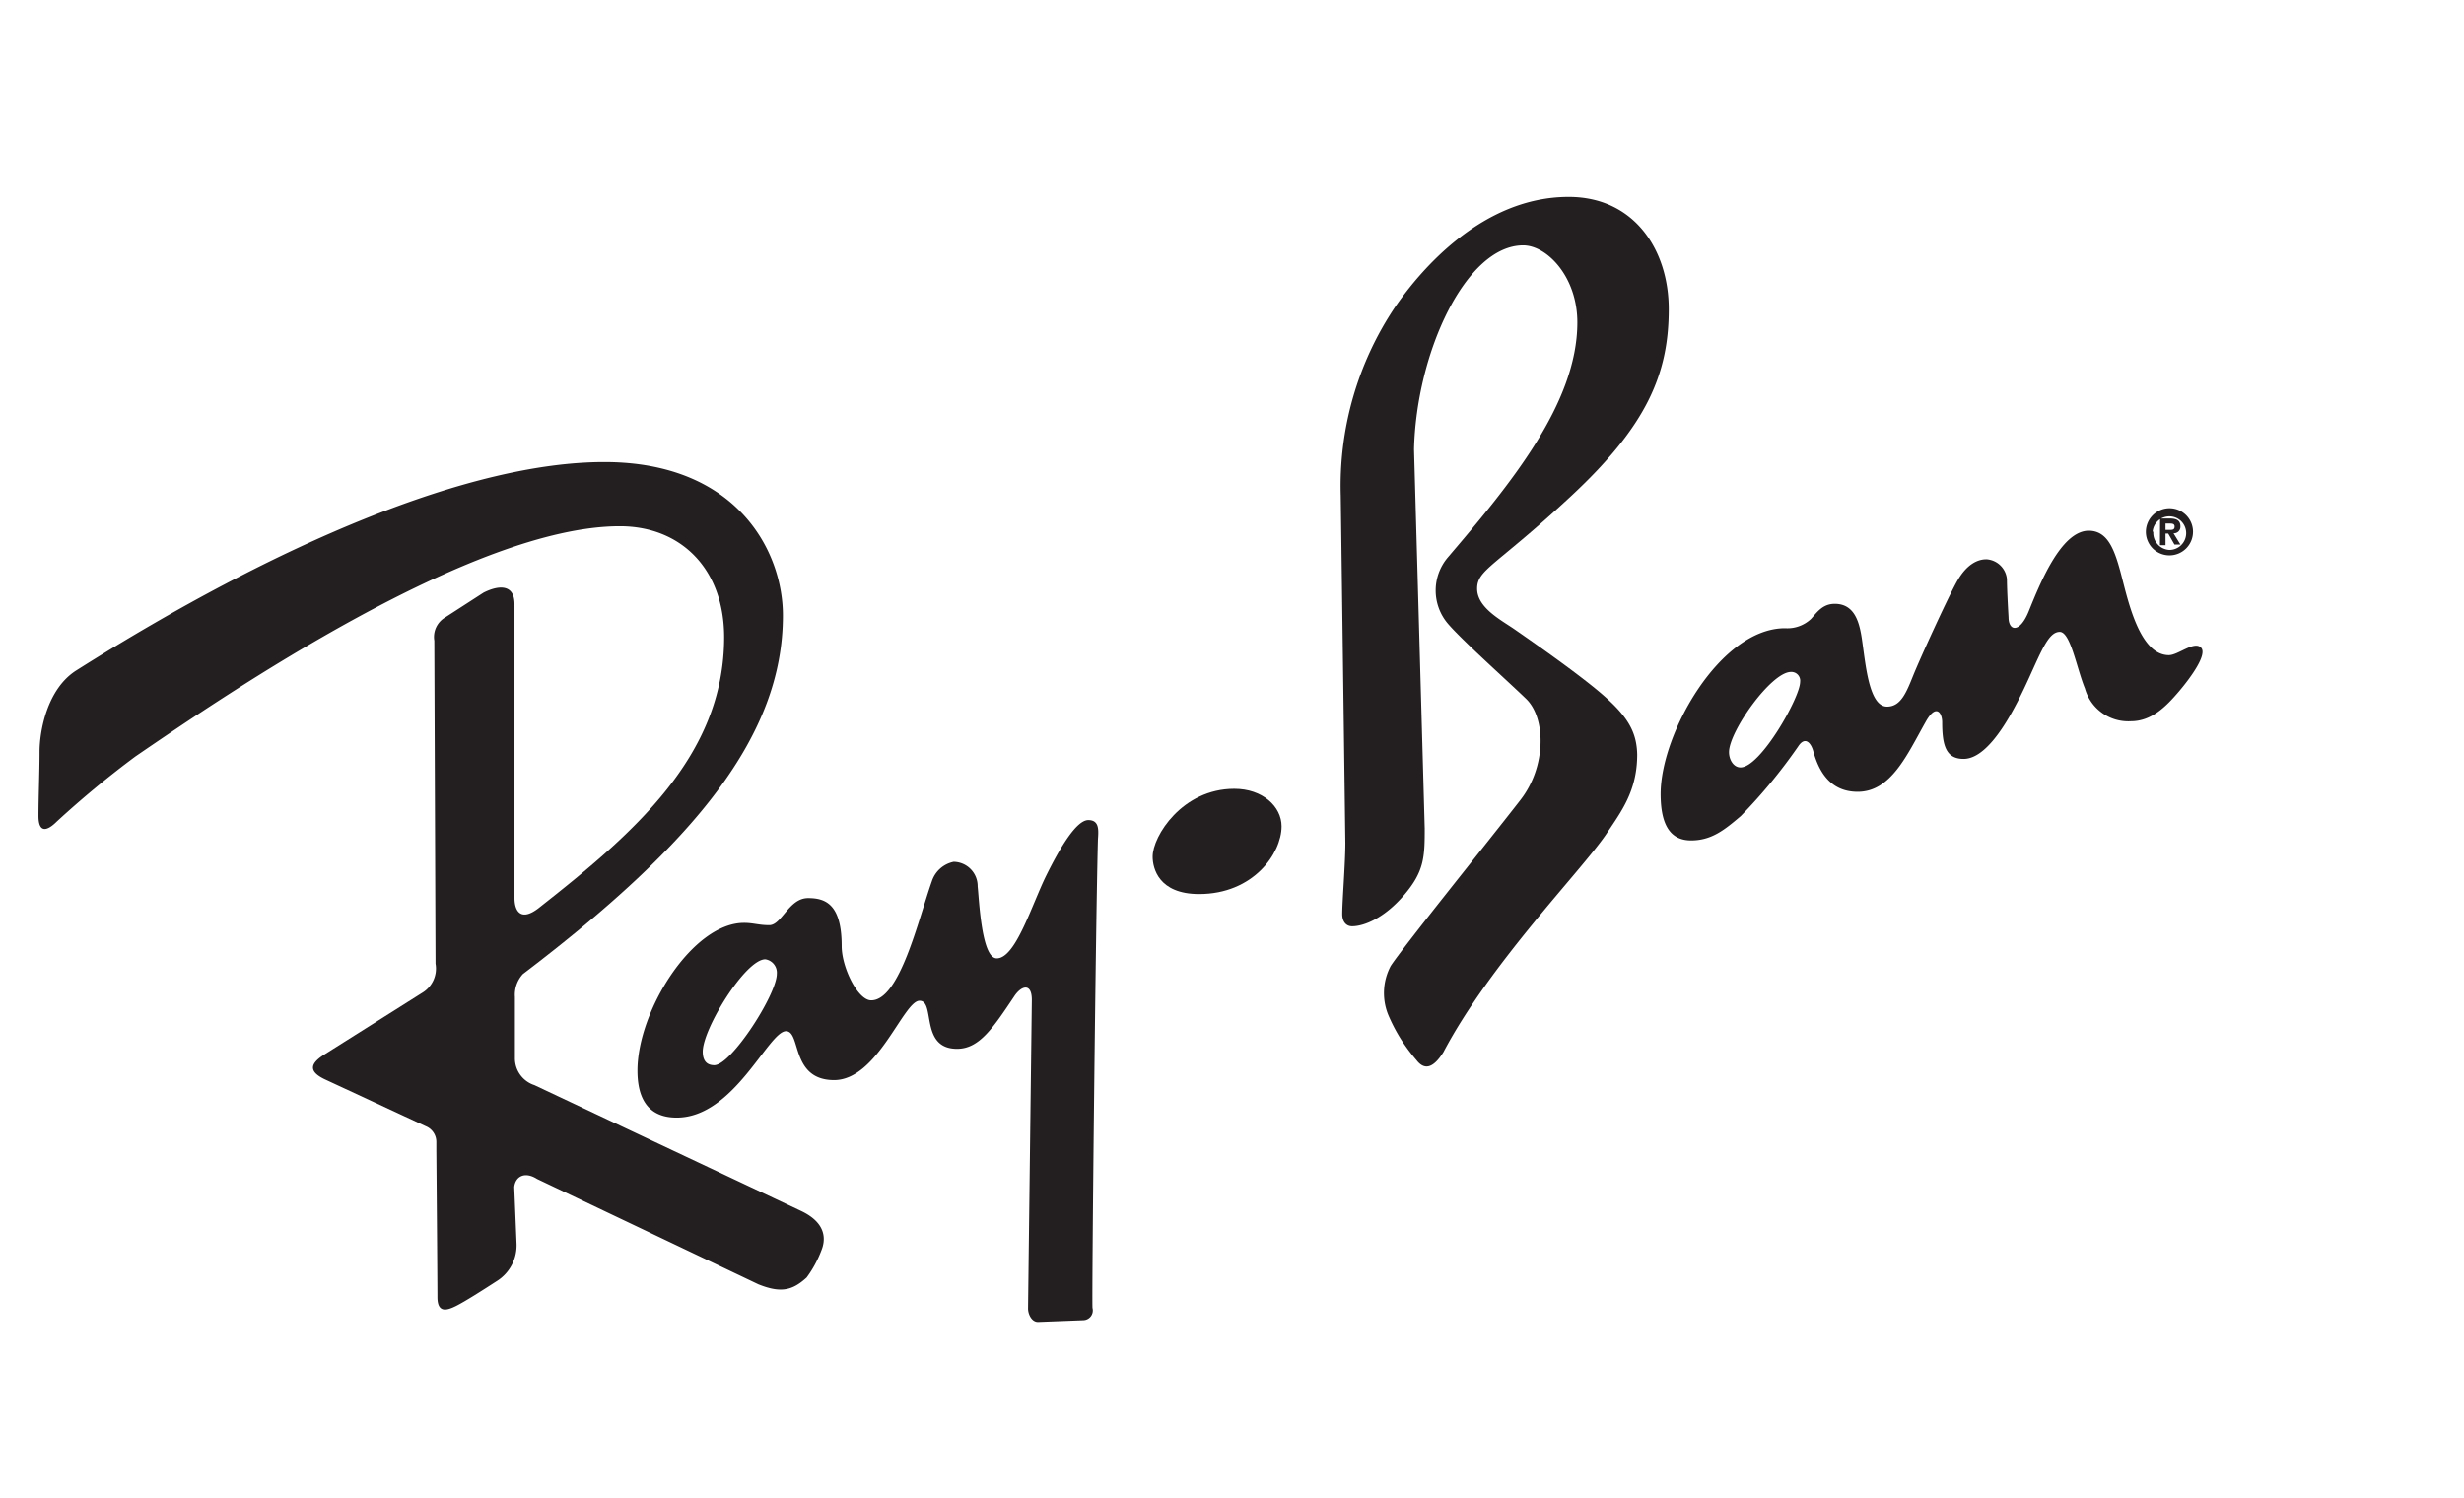 <svg xmlns="http://www.w3.org/2000/svg" viewBox="0 0 181.94 110.61"><defs><style>.cls-1{fill:none;}.cls-2{fill:#231f20;}</style></defs><g id="Layer_2" data-name="Layer 2"><g id="Layer_1-2" data-name="Layer 1"><rect class="cls-1" width="181.94" height="110.61"/><path class="cls-2" d="M91.14,58.25c2.08,0,3.49,1.3,3.49,2.77,0,2-2.09,5-6.09,5-3,0-3.43-1.92-3.43-2.76C85.11,61.74,87.3,58.25,91.14,58.25Z"/><path class="cls-2" d="M158.45,39.26a1.74,1.74,0,1,0,1.74-1.73A1.75,1.75,0,0,0,158.45,39.26Zm.5,0a1.24,1.24,0,1,1,1.24,1.35A1.26,1.26,0,0,1,159,39.26Zm.54,1h.41V39.4h.2l.46.81H161l-.51-.83a.48.48,0,0,0,.51-.51c0-.44-.29-.58-.78-.58h-.72Zm.41-1.13v-.47h.3c.16,0,.37,0,.37.22s-.13.25-.33.25Z"/><path class="cls-2" d="M118.42,51.37c-1.86-1.63-5.63-4.23-6.59-4.9s-2.76-1.58-2.76-3,1.35-1.64,6.93-6.83,7.22-9,7.22-13.81c0-4.35-2.53-8.29-7.39-8.29-6.31,0-10.85,5.28-12.81,8.12A23.67,23.67,0,0,0,99,36.6l.34,25.65c0,1.52-.23,4.29-.23,5.25,0,.56.29.9.73.9.85,0,2.35-.57,3.84-2.31s1.52-2.82,1.52-4.91l-.79-28c.17-7.17,3.84-15.06,8.06-15.06,1.75,0,4,2.31,4,5.69,0,6-5,12-9.58,17.37a3.78,3.78,0,0,0,0,4.85c1,1.19,4.34,4.17,5.8,5.58s1.52,5-.45,7.5C110,62,103.6,69.93,102.69,71.33a4.27,4.27,0,0,0-.11,3.78,12.37,12.37,0,0,0,2,3.16c.54.71,1.18.73,2-.57,3.44-6.54,10.15-13.36,12-16.07,1.13-1.7,2.31-3.21,2.31-5.92C120.85,54.13,120.28,53,118.42,51.37Z"/><path class="cls-2" d="M162.52,47.82c-.51-.51-1.69.56-2.37.56-2.14,0-3-3.94-3.5-5.86s-1-3.33-2.42-3.33c-2.08,0-3.66,4.06-4.45,6-.66,1.59-1.47,1.41-1.47.39,0,0-.12-2-.12-2.81a1.62,1.62,0,0,0-1.52-1.47c-.62,0-1.46.34-2.2,1.69s-2.7,5.65-3.2,6.89-.91,2.3-1.93,2.3c-1.34,0-1.58-3.1-1.86-5-.18-1.18-.51-2.59-2-2.59-.9,0-1.31.62-1.76,1.12a2.55,2.55,0,0,1-1.91.68c-4.79,0-9.19,7.78-9.19,12.24,0,2.31.73,3.43,2.25,3.43s2.48-.79,3.67-1.8a39.65,39.65,0,0,0,4.23-5.13c.51-.79.95-.28,1.12.34.36,1.3,1.13,3,3.28,3,2.47,0,3.66-2.76,5-5.13.77-1.41,1.24-.73,1.24,0,0,1.69.27,2.7,1.58,2.7,2,0,3.88-3.89,4.84-6s1.47-3.38,2.26-3.38,1.24,2.65,1.86,4.18a3.32,3.32,0,0,0,3.39,2.42c1.52,0,2.59-1.07,3.55-2.2S163,48.29,162.52,47.82Zm-34,8.85c-.51,0-.85-.56-.85-1.13,0-1.52,3.11-5.92,4.57-5.92a.65.65,0,0,1,.68.74C132.92,51.49,130,56.67,128.52,56.67Z"/><path class="cls-2" d="M80.36,60.56c-.84,0-2,1.86-3.09,4.06S75,70.77,73.6,70.77c-1.13,0-1.3-4.34-1.41-5.31a1.8,1.8,0,0,0-1.77-1.82,2.14,2.14,0,0,0-1.61,1.43c-1,2.83-2.37,8.8-4.48,8.8-1,0-2.18-2.45-2.18-4,0-3.12-1.21-3.55-2.48-3.55-1.43,0-1.94,2-2.87,2-.76,0-1.19-.17-1.86-.17-3.81,0-7.87,6.51-7.87,10.91,0,3,1.66,3.47,2.9,3.47,4.23,0,6.77-6.38,8.07-6.38,1.12,0,.33,3.61,3.55,3.61s5.12-5.86,6.31-5.86,0,3.55,2.77,3.55c1.64,0,2.65-1.53,4.23-3.89.52-.78,1.29-1,1.29.28l-.28,22.78c0,.45.28,1,.73,1L80,97.49a.72.72,0,0,0,.67-.9c-.06-.51.23-28.36.4-34.56C81.11,61.35,81.21,60.56,80.36,60.56ZM52.74,78.66c-.46,0-.85-.23-.85-1,0-1.69,3.15-6.82,4.62-6.82a1,1,0,0,1,.85,1.08C57.36,73.42,54,78.66,52.74,78.66Z"/><path class="cls-2" d="M59.17,89.43l-19.71-9.3a2.08,2.08,0,0,1-1.44-2V73.62a2.26,2.26,0,0,1,.59-1.69c12.69-9.65,19.2-17.6,19.2-26.48,0-4.73-3.38-11.33-13.19-11.33S20.68,40,5.63,49.51c-2.16,1.37-2.71,4.49-2.71,6s-.08,3.38-.08,4.73.68,1.1,1.35.43A71.7,71.7,0,0,1,10,55.86c6.71-4.59,24.86-17,35.77-17,4.49,0,7.7,3.13,7.7,8.2,0,8.8-6.77,14.55-13.7,20-1.29,1-1.78.26-1.78-.76V44.61c0-1.44-1.1-1.44-2.28-.85l-2.88,1.86a1.67,1.67,0,0,0-.76,1.69l.09,23.85a2.08,2.08,0,0,1-.93,2.12L24,77.84c-1.1.68-1.27,1.27,0,1.87l7.45,3.46a1.25,1.25,0,0,1,.77,1.14c0,.85,0,.63,0,.63s.08,9.65.08,10.84.68,1,1.35.67,2-1.18,3.05-1.86a3.11,3.11,0,0,0,1.44-2.79l-.17-4.14c.08-.77.76-1.19,1.69-.6L56,94.84c1.69.68,2.54.43,3.56-.5a8.24,8.24,0,0,0,1.09-2C60.94,91.63,61.11,90.36,59.17,89.43Z"/></g></g></svg>